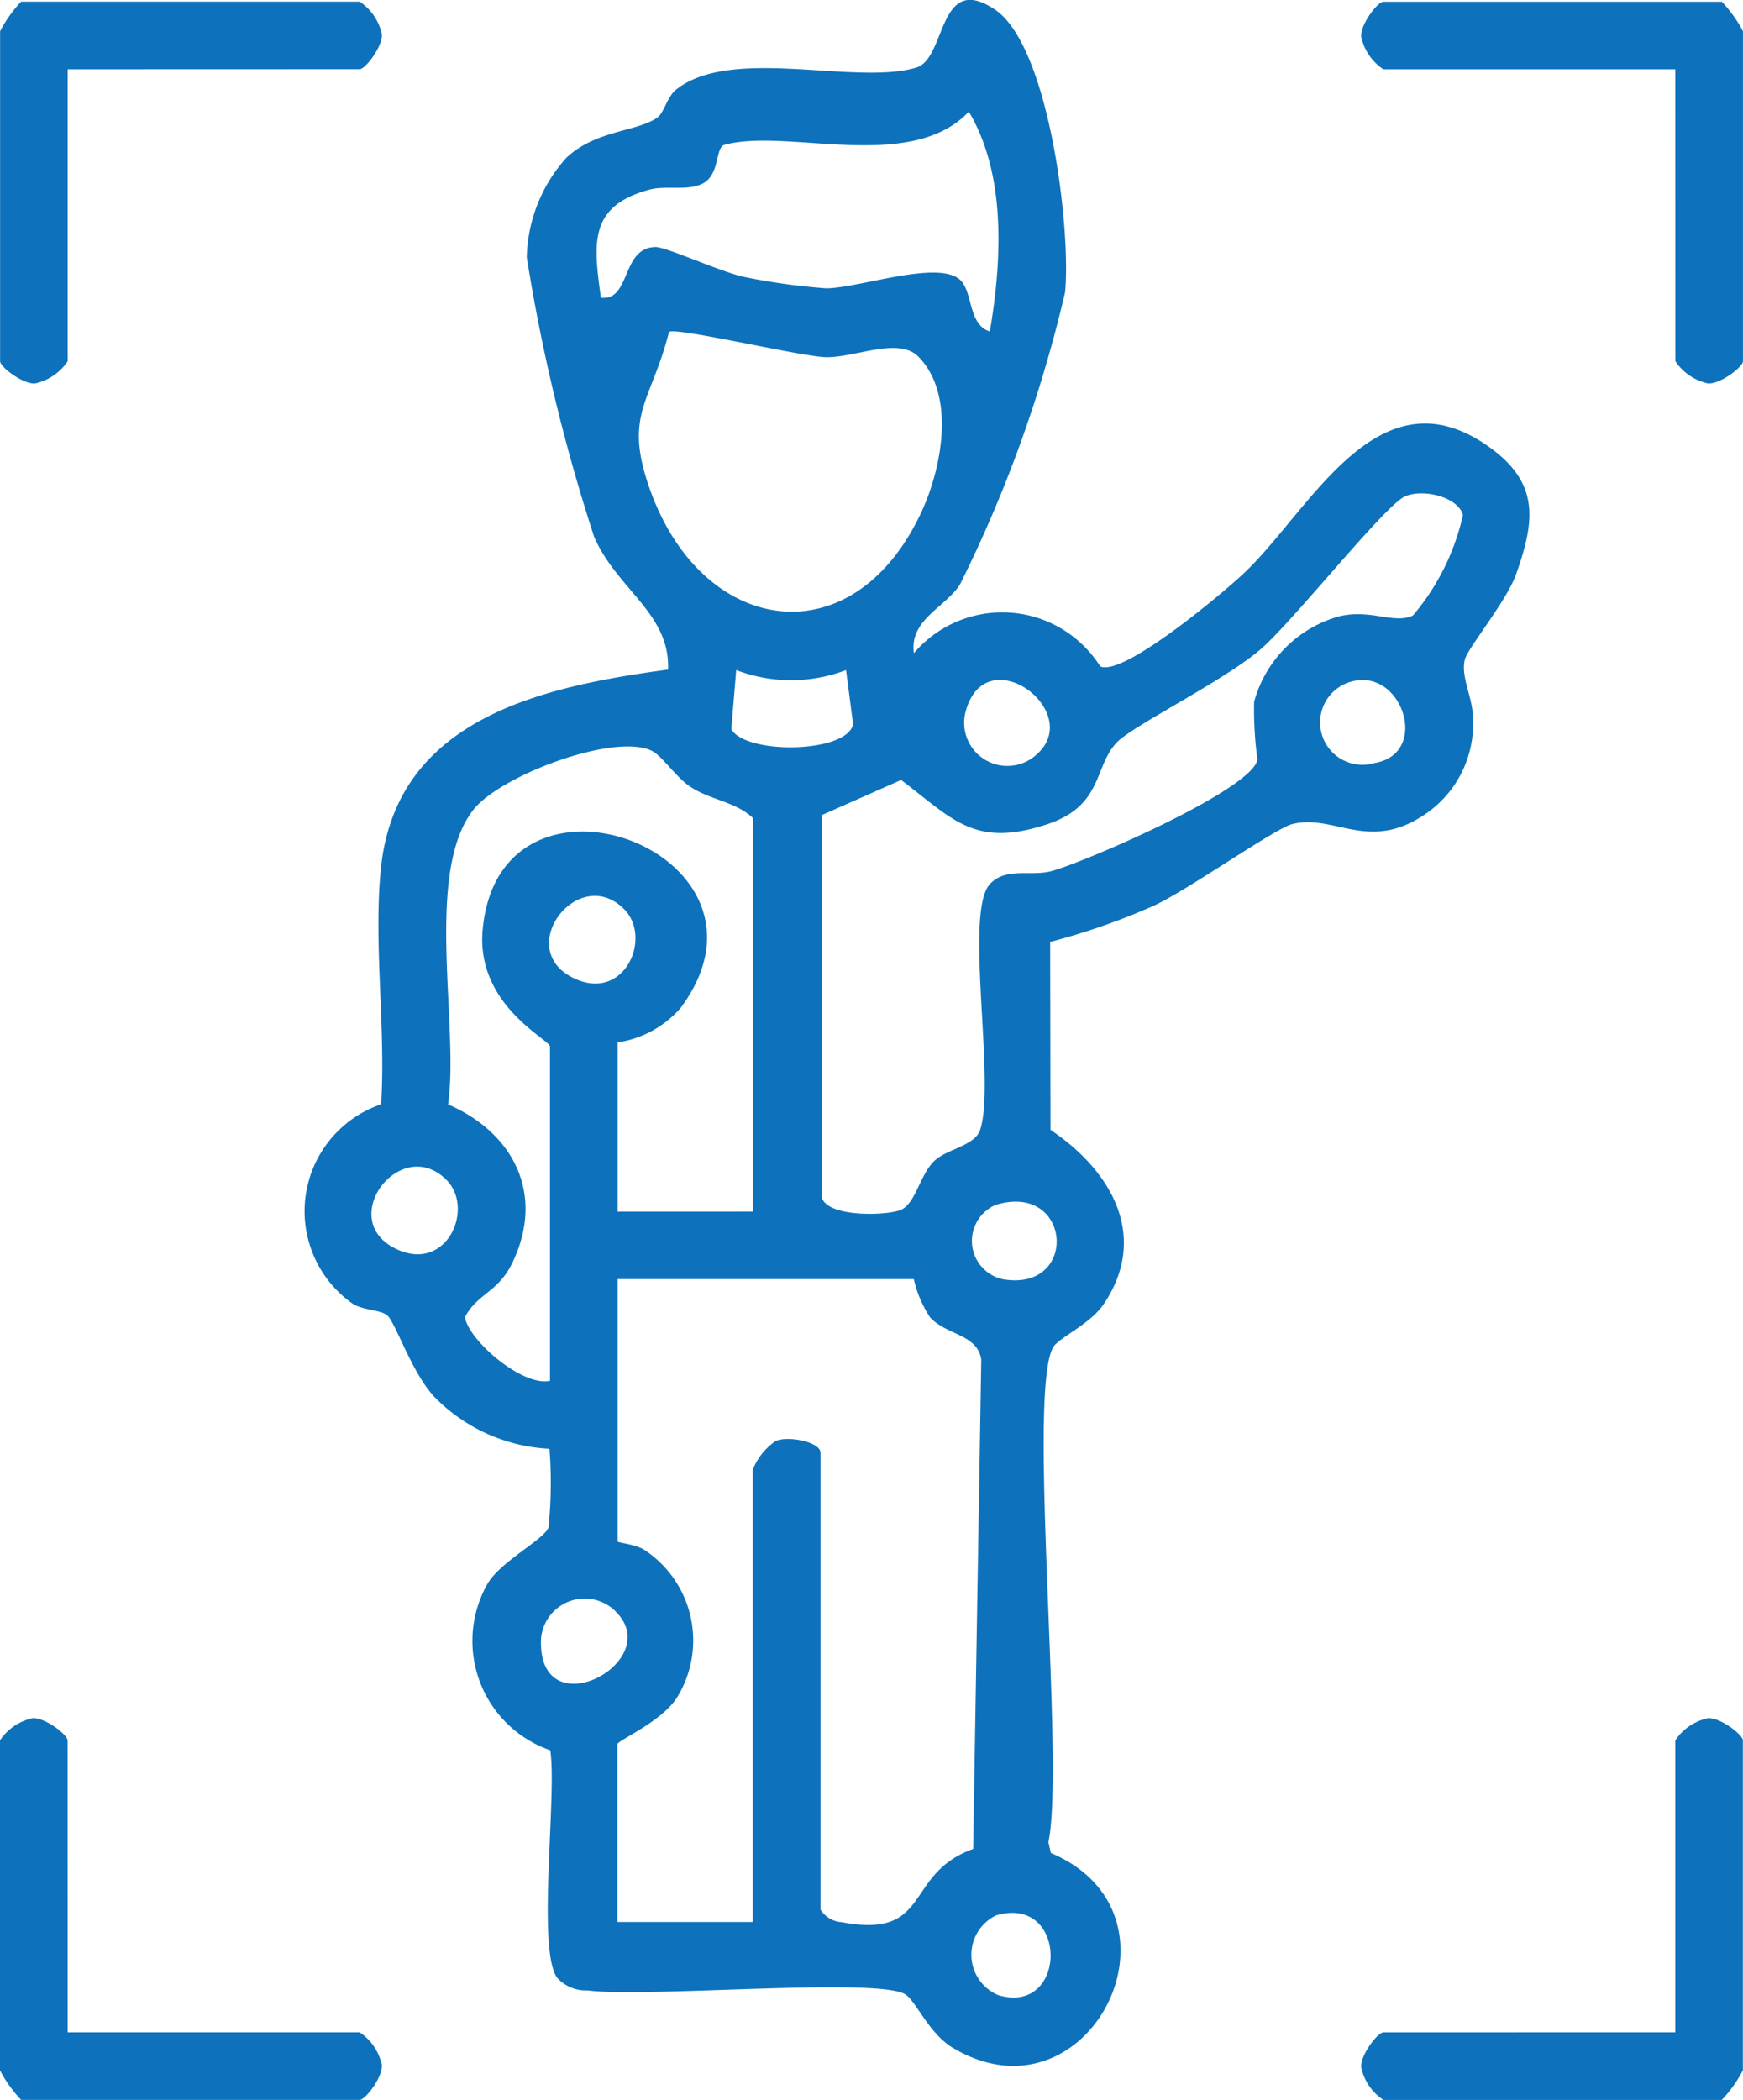 <svg xmlns="http://www.w3.org/2000/svg" xmlns:xlink="http://www.w3.org/1999/xlink" width="55.734" height="67.149" viewBox="0 0 55.734 67.149">
  <defs>
    <clipPath id="clip-path">
      <rect id="Rectangle_19" data-name="Rectangle 19" width="55.734" height="67.149" transform="translate(0 0)" fill="none"/>
    </clipPath>
  </defs>
  <g id="Group_12" data-name="Group 12" transform="translate(0 0)">
    <g id="Group_11" data-name="Group 11" clip-path="url(#clip-path)">
      <path id="Path_28" data-name="Path 28" d="M29.223,20.885a3.708,3.708,0,0,1,5.956.42c.719.357,3.953-2.365,4.6-2.98,2.121-2,4.271-6.556,7.816-4.049,1.643,1.162,1.491,2.374.882,4.089-.305.858-1.536,2.345-1.635,2.717-.144.542.246,1.217.255,1.832a3.485,3.485,0,0,1-1.512,3.111c-1.817,1.248-2.908-.006-4.257.323-.547.133-3.359,2.123-4.439,2.615a21.8,21.8,0,0,1-3.309,1.156l.01,6.008c1.939,1.3,3.168,3.4,1.7,5.577-.428.634-1.427,1.068-1.609,1.367-.844,1.393.373,13.313-.157,15.835l.077.343c4.664,1.968,1.218,8.814-3.126,6.236-.775-.46-1.188-1.509-1.531-1.717-.907-.549-8.309.119-10.157-.124a1.235,1.235,0,0,1-.961-.392c-.673-.855-.008-5.89-.232-7.286a3.7,3.7,0,0,1-2.019-5.3c.4-.726,1.832-1.441,1.963-1.825a13.89,13.89,0,0,0,.032-2.515A5.524,5.524,0,0,1,13.923,44.7c-.739-.747-1.276-2.426-1.547-2.646-.22-.178-.772-.151-1.109-.374a3.613,3.613,0,0,1,.92-6.37c.153-2.422-.248-5.144-.009-7.527.484-4.82,5.168-5.831,9.184-6.373.066-1.8-1.624-2.551-2.363-4.242a58.542,58.542,0,0,1-2.155-8.939,4.919,4.919,0,0,1,1.27-3.188c.945-.887,2.271-.826,2.91-1.286.209-.15.312-.664.593-.888,1.765-1.408,5.739-.123,7.685-.707.965-.29.682-3.072,2.506-1.859,1.742,1.159,2.445,7.054,2.248,9.048a42.613,42.613,0,0,1-3.365,9.35c-.486.737-1.616,1.124-1.468,2.182M31.652,10.6c.383-2.273.529-5.01-.673-7.029-1.871,1.977-5.811.509-7.815,1.06-.3.081-.136.959-.7,1.241-.492.245-1.166.048-1.7.193-1.947.528-1.786,1.72-1.55,3.453.963.12.642-1.605,1.749-1.619.352,0,2.093.8,2.834.957a20.613,20.613,0,0,0,2.614.363c1.049,0,3.636-.939,4.309-.25.392.4.242,1.421.935,1.631m-10.263.015c-.572,2.261-1.466,2.633-.607,5.041,1.672,4.684,6.479,5.425,8.674.726.65-1.39,1.116-3.75-.093-4.977-.637-.646-2.053.043-2.97.016-.8-.024-4.814-.974-5-.806M26.28,26.062V38.3c.2.616,1.983.575,2.491.4s.635-1.146,1.116-1.589c.4-.374,1.286-.475,1.453-.981.5-1.51-.5-6.85.287-7.83.5-.593,1.338-.267,1.99-.445,1.112-.3,6.45-2.621,6.591-3.571a11.656,11.656,0,0,1-.106-1.844,3.905,3.905,0,0,1,2.7-2.727c1-.255,1.787.255,2.377-.032a7.453,7.453,0,0,0,1.6-3.216c-.168-.589-1.3-.849-1.863-.587-.65.3-3.549,3.967-4.6,4.877-1.153,1-4.075,2.438-4.6,2.979-.751.778-.428,2.031-2.243,2.626-2.316.76-3-.164-4.659-1.42Zm.773-4.636a4.921,4.921,0,0,1-3.512,0l-.157,1.895c.489.815,3.692.762,3.895-.161Zm6.158,2.639C34.6,22.7,31.555,20.443,30.892,22.7a1.381,1.381,0,0,0,2.319,1.362m10.255-2.312a1.354,1.354,0,1,0,.486,2.648c1.7-.285.967-2.779-.486-2.648M24.079,38.741V26.16c-.557-.526-1.339-.573-1.986-.99-.481-.311-.921-1.011-1.265-1.17-1.217-.565-4.824.8-5.684,1.883-1.592,2.012-.454,6.9-.816,9.431,2.1.911,3.107,2.877,2.055,5.065-.456.948-1.118.979-1.516,1.737.113.744,1.844,2.232,2.719,2.036V33.465c0-.226-2.382-1.32-2.151-3.755.563-5.954,10-2.416,6.327,2.521a3.308,3.308,0,0,1-2.012,1.1v5.411Zm-4.125-9.673c-1.477-1.477-3.6,1.33-1.547,2.237,1.583.7,2.451-1.334,1.547-2.237m-5.681,8.657c-1.478-1.476-3.595,1.331-1.548,2.237,1.584.7,2.451-1.334,1.548-2.237m17.572.8a1.252,1.252,0,0,0,.229,2.38c2.437.41,2.2-3.116-.229-2.38M29.22,40.9H19.75v8.388c0,.047.607.085.9.3a3.469,3.469,0,0,1,.992,4.7c-.507.783-1.9,1.364-1.9,1.487v5.681h4.329V46.993a2.006,2.006,0,0,1,.72-.908c.367-.189,1.445.013,1.445.367v14.61a.873.873,0,0,0,.675.4c2.909.547,1.967-1.537,4.207-2.341l.259-15.65c-.129-.817-1.1-.769-1.633-1.343A3.653,3.653,0,0,1,29.22,40.9M19.683,51.523A1.4,1.4,0,0,0,17.3,52.4c-.122,2.926,4.026.743,2.383-.874m12.164,9.72a1.4,1.4,0,0,0,.074,2.55c2.236.664,2.249-3.236-.074-2.55" fill="#0d72bb"/>
      <path id="Path_29" data-name="Path 29" d="M2.164,2.216V11.55a1.667,1.667,0,0,1-.961.69c-.346.143-1.2-.492-1.2-.69V1A4.13,4.13,0,0,1,.676.052H11.5a1.667,1.667,0,0,1,.69.961c.143.345-.492,1.2-.69,1.2Z" fill="#0d72bb"/>
      <path id="Path_30" data-name="Path 30" d="M53.569,2.216H44.235a1.667,1.667,0,0,1-.69-.961c-.143-.346.492-1.2.69-1.2H55.057A4.13,4.13,0,0,1,55.733,1V11.55c0,.2-.857.833-1.2.69a1.667,1.667,0,0,1-.961-.69Z" fill="#0d72bb"/>
      <path id="Path_31" data-name="Path 31" d="M2.164,64.984H11.5a1.667,1.667,0,0,1,.69.961c.143.346-.492,1.2-.69,1.2H.676A4.129,4.129,0,0,1,0,66.2V55.65a1.667,1.667,0,0,1,.961-.69c.345-.143,1.2.492,1.2.69Z" fill="#0d72bb"/>
      <path id="Path_32" data-name="Path 32" d="M53.569,64.984V55.65a1.667,1.667,0,0,1,.961-.69c.346-.143,1.2.492,1.2.69V66.2a4.129,4.129,0,0,1-.676.947H44.235a1.667,1.667,0,0,1-.69-.961c-.143-.345.492-1.2.69-1.2Z" fill="#0d72bb"/>
    </g>
  </g>
</svg>
